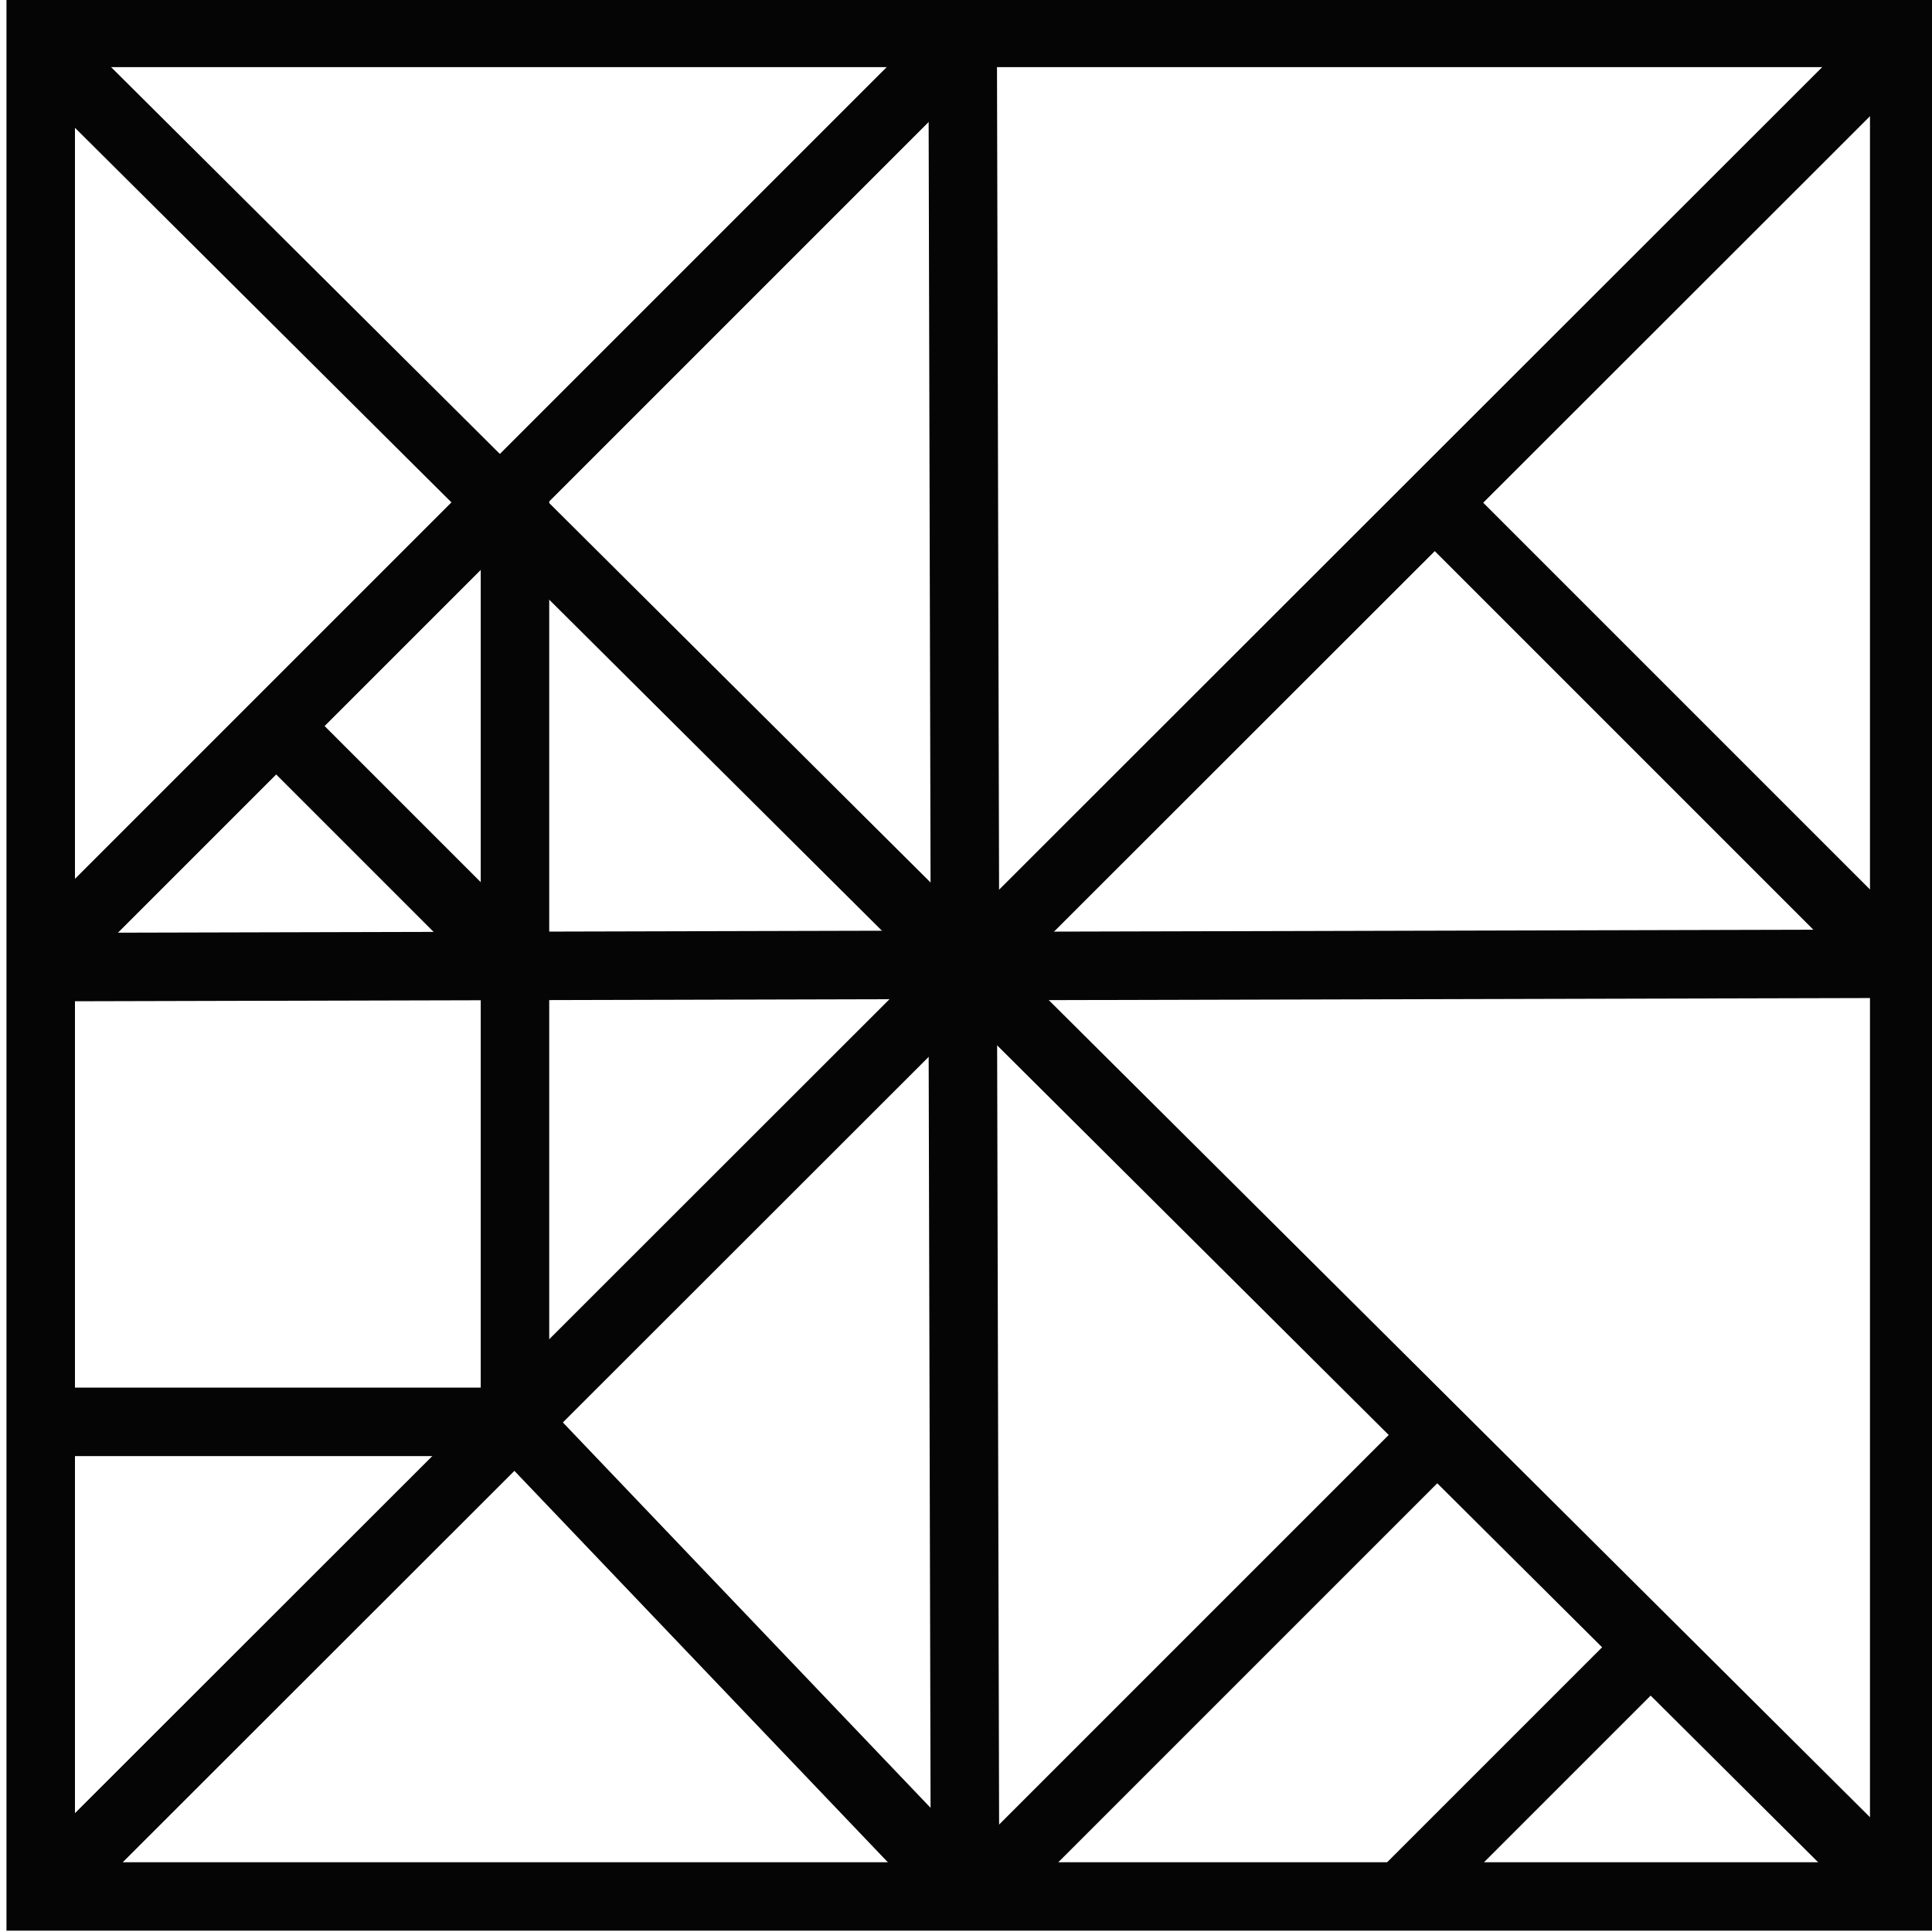 <svg xmlns="http://www.w3.org/2000/svg" id="Calque_1" data-name="Calque 1" viewBox="0 0 200 200"><defs><style>      .cls-1, .cls-2 {        fill: none;        stroke: #050506;        stroke-width: 7.09px;      }      .cls-2 {        stroke-linejoin: bevel;      }      .cls-3 {        fill: #050506;      }    </style></defs><path class="cls-3" d="m193.58,6.95v185.83H7.76V6.95h185.83m7.09-7.09H.67v200h200V-.13h0Z"></path><line class="cls-1" x1="195.03" y1="5.57" x2="6.22" y2="194.25"></line><line class="cls-1" x1="197.3" y1="196.82" x2="5.3" y2="5.78"></line><line class="cls-1" x1="5.95" y1="100.11" x2="100.67" y2="99.87"></line><line class="cls-1" x1="99.78" y1="100.01" x2="194.5" y2="99.77"></line><line class="cls-1" x1="99.9" y1="100.49" x2="99.66" y2="5.78"></line><polyline class="cls-2" points="53.31 51.75 53.31 147.19 99.9 196.02 99.66 101.3"></polyline><line class="cls-1" x1="53.31" y1="147.19" x2="5.3" y2="147.19"></line><line class="cls-1" x1="148.78" y1="148.54" x2="101.3" y2="196.02"></line><line class="cls-1" x1="98.82" y1="4.93" x2="4.52" y2="99.23"></line><line class="cls-1" x1="170.82" y1="170.57" x2="144.3" y2="197.09"></line><line class="cls-1" x1="148.78" y1="52.29" x2="196.26" y2="99.77"></line><line class="cls-1" x1="28.59" y1="75.16" x2="53.25" y2="99.82"></line></svg>